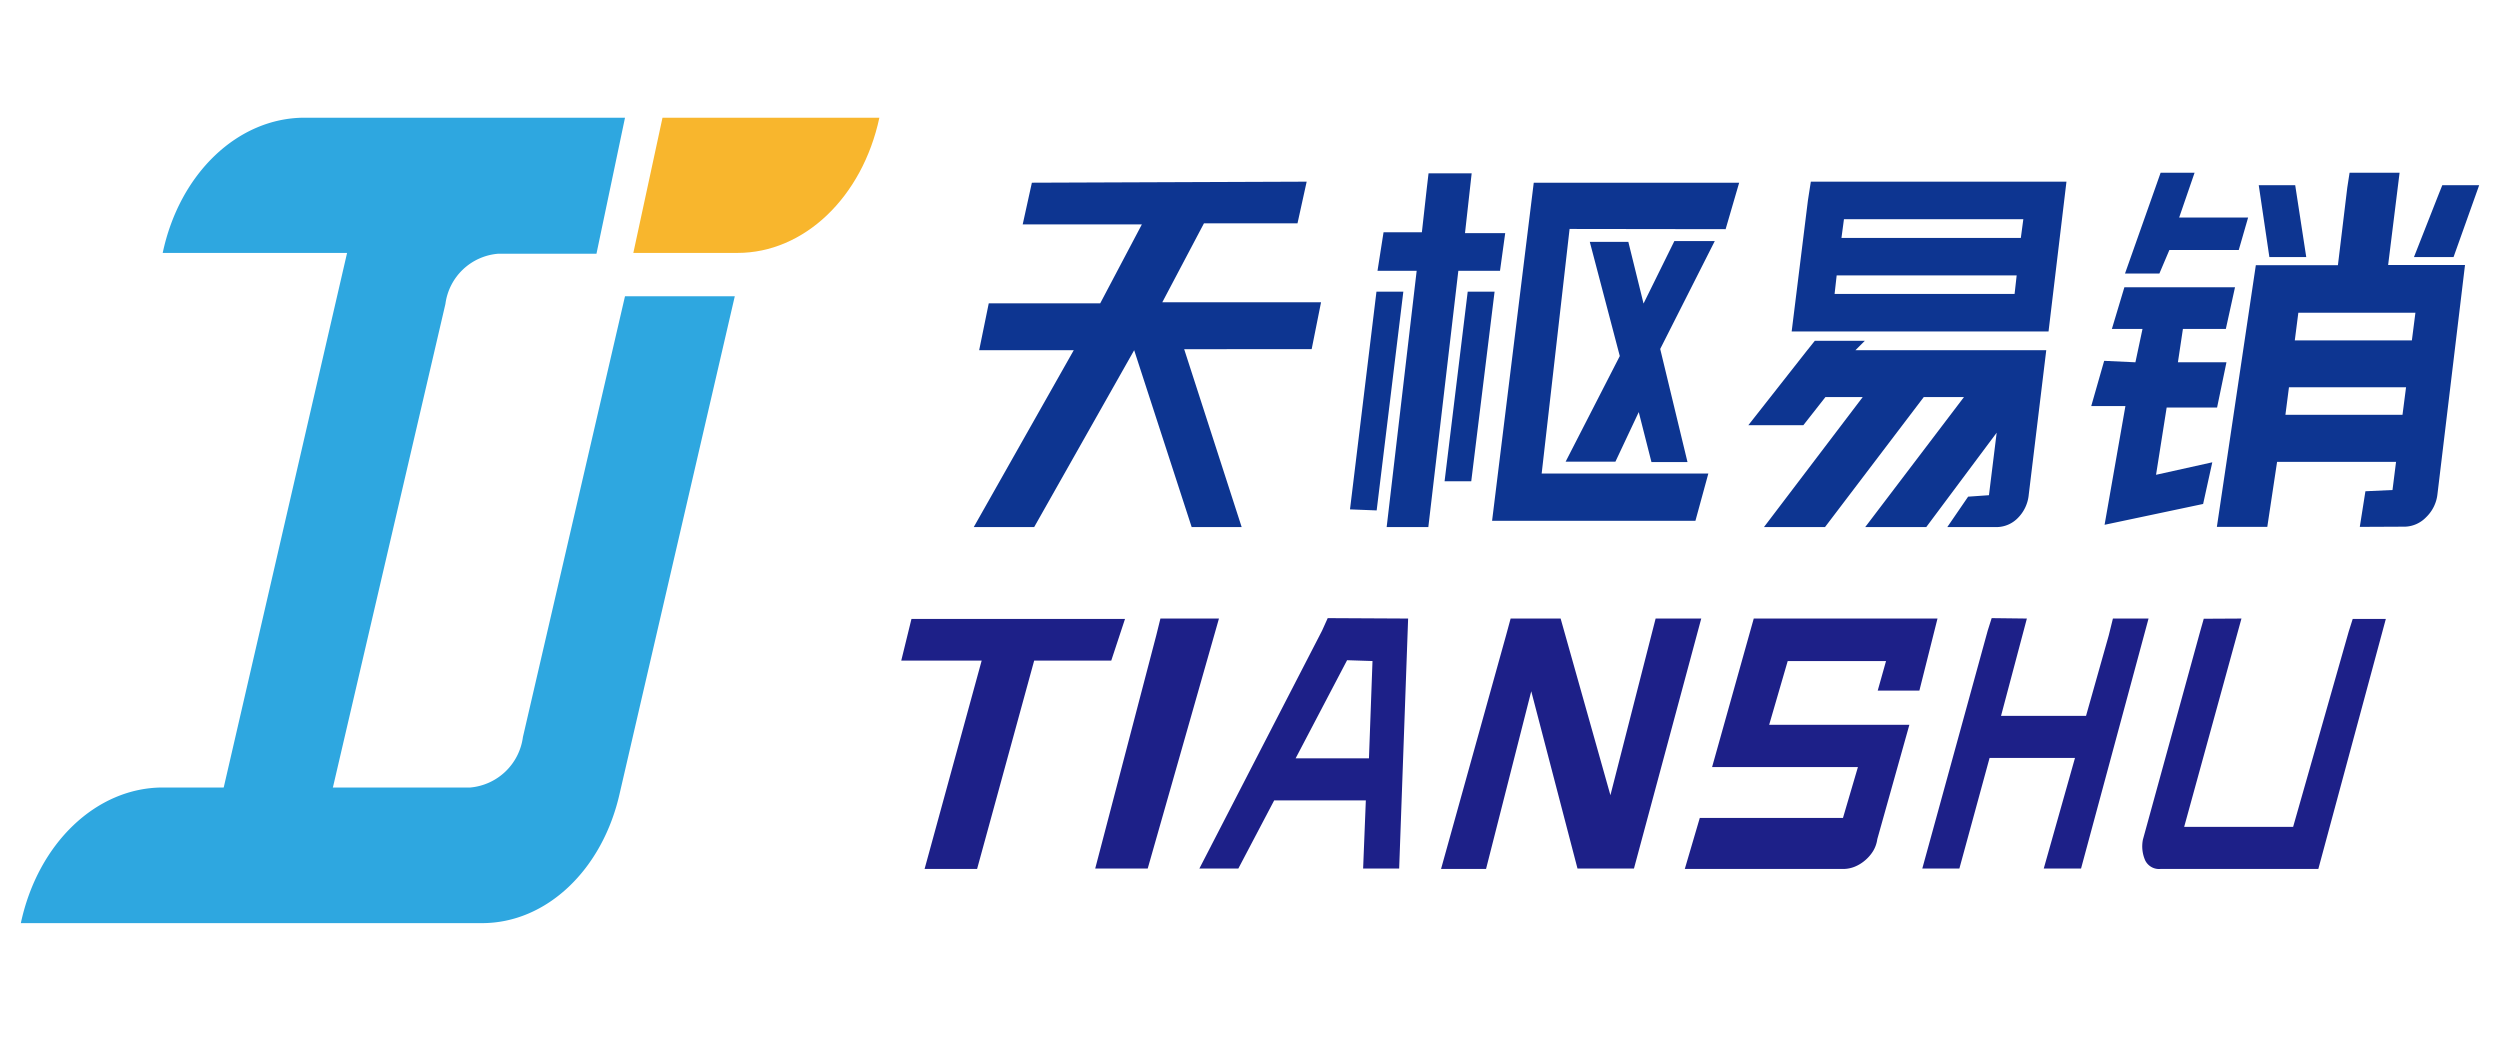 <svg id="图层_1" data-name="图层 1" xmlns="http://www.w3.org/2000/svg" viewBox="0 0 120 50"><defs><style>.cls-1{fill:#2ea7e0;}.cls-2{fill:#f8b62d;}.cls-3{fill:#0d3591;}.cls-4{fill:#1d2088;}</style></defs><path class="cls-1" d="M30,5.65H14.62c-3.19,0-6,2.66-6.81,6.49h8.85l-6,26H15.9l5.48-23.55a2.78,2.78,0,0,1,2.52-2.41h4.73Z"/><path class="cls-1" d="M35.27,14.22H30L25.1,35.38a2.8,2.8,0,0,1-2.52,2.42l-14.76,0c-3.2,0-6,2.68-6.82,6.51H23.14c3.09,0,5.79-2.56,6.61-6.25h0Z"/><path class="cls-2" d="M35.4,12.14h-5l1.4-6.49H42.21C41.39,9.48,38.59,12.14,35.4,12.14Z"/><path class="cls-3" d="M62.72,8.72l-.44,2H57.79l-2,3.79h7.62l-.45,2.25H56.84L59.6,25.3H57.2l-2.76-8.49h0l-4.8,8.49h-2.9l4.8-8.49H47l.46-2.25h5.35l2-3.79H49.09l.44-2Z"/><path class="cls-3" d="M64.8,24.45,66.07,14h1.29l-1.28,10.5ZM68,13H66.12l.29-1.85h1.84L68.49,9l.08-.68h2.07l-.32,2.87h1.93L72,13H70L68.56,25.3h-2ZM69.34,23.1,70.45,14h1.29L70.62,23.1Zm6-12.11L74,22.73h8L81.38,25H71.62l2-16.23h9.86L82.83,11Zm3.55,3.58,1.48-3h1.94l-2.62,5.18L81,22.18H79.27l-.61-2.4-1.12,2.38H75.15l2.6-5.07-1.44-5.48h1.85Z"/><path class="cls-3" d="M89.51,16.36l-.45.45h9.16l-.84,6.93a1.82,1.82,0,0,1-.53,1.13,1.44,1.44,0,0,1-1,.43H93.47l1-1.46,1-.07.37-3L92.46,25.3H89.53l4.74-6.24H92.34L87.6,25.3H84.67l4.74-6.24H87.62l-1.06,1.35H83.92l2.79-3.55.4-.5ZM86.78,9.62l.14-.9H99.19l-.86,7.19H86Zm9.92,4.49.1-.89H88.16l-.1.89Zm-8.31-2.69H97l.12-.9H88.51Z"/><path class="cls-3" d="M102.5,17.39l.34-1.6h-1.47l.6-2h5.31l-.44,2h-2.06l-.24,1.6h2.33l-.45,2.17H104l-.51,3.23,2.7-.6-.44,2-4.73,1,1-5.7h-1.64l.62-2.17Zm2.84-9.1-.74,2.15h3.31L107.46,12h-3.33l-.48,1.13H102L103.46,9l.25-.71Zm7.93,17,.27-1.71,1.3-.06.17-1.35H109.3l-.47,3.12h-2.42l1.87-12.56h3.94L112.67,9l.11-.71h2.4l-.55,4.43h3.69L117,23.7a1.81,1.81,0,0,1-.55,1.13,1.47,1.47,0,0,1-1,.45ZM110.7,12.34h-1.77l-.51-3.45h1.75Zm-1,7.57h5.62l.17-1.32h-5.62Zm.45-3.57h5.62l.17-1.33h-5.62Zm6.9-7,.18-.45H119l-1.23,3.45h-1.9Z"/><path class="cls-4" d="M44.38,41.71l2.74-10H43.26l.49-2H54l-.66,2h-3.7l-2.74,10Z"/><path class="cls-4" d="M58.51,29.69l-3.42,12H52.57L55.5,30.5l.2-.81Z"/><path class="cls-4" d="M67.59,29.69l-.43,12H65.43l.13-3.27h-4.4l-1.72,3.27H57.57l5.89-11.42.27-.6Zm-2.93,2L62.19,36.4h3.52l.17-4.67Z"/><path class="cls-4" d="M74.91,29.69l2.39,8.48,2.17-8.48h2.19l-3.23,12H75.72L73.5,33.18l-2.17,8.53H69.17L72.29,30.5l.22-.81Z"/><path class="cls-4" d="M88.46,39.27l.72-2.45h-7l2-7.13H93l-.87,3.46h-2l.4-1.42H85.81l-.89,3.06h6.73l-1.54,5.49a1.5,1.5,0,0,1-.2.57,1.89,1.89,0,0,1-.39.45,1.8,1.8,0,0,1-.49.3,1.49,1.49,0,0,1-.54.11H80.87l.72-2.45h6.87Z"/><path class="cls-4" d="M97.29,29.69l-1.24,4.67h4.08l1.09-3.86.2-.81h1.71l-3.24,12H98.1l1.5-5.31H95.5l-1.45,5.31H92.27l3.14-11.42.19-.6Z"/><path class="cls-4" d="M107.59,29.69l-2.75,10h5.23l2.67-9.38.19-.6h1.59l-3.24,12H103.7a.74.74,0,0,1-.73-.41,1.67,1.67,0,0,1-.11-1l2.75-10,.17-.6Z"/></svg>